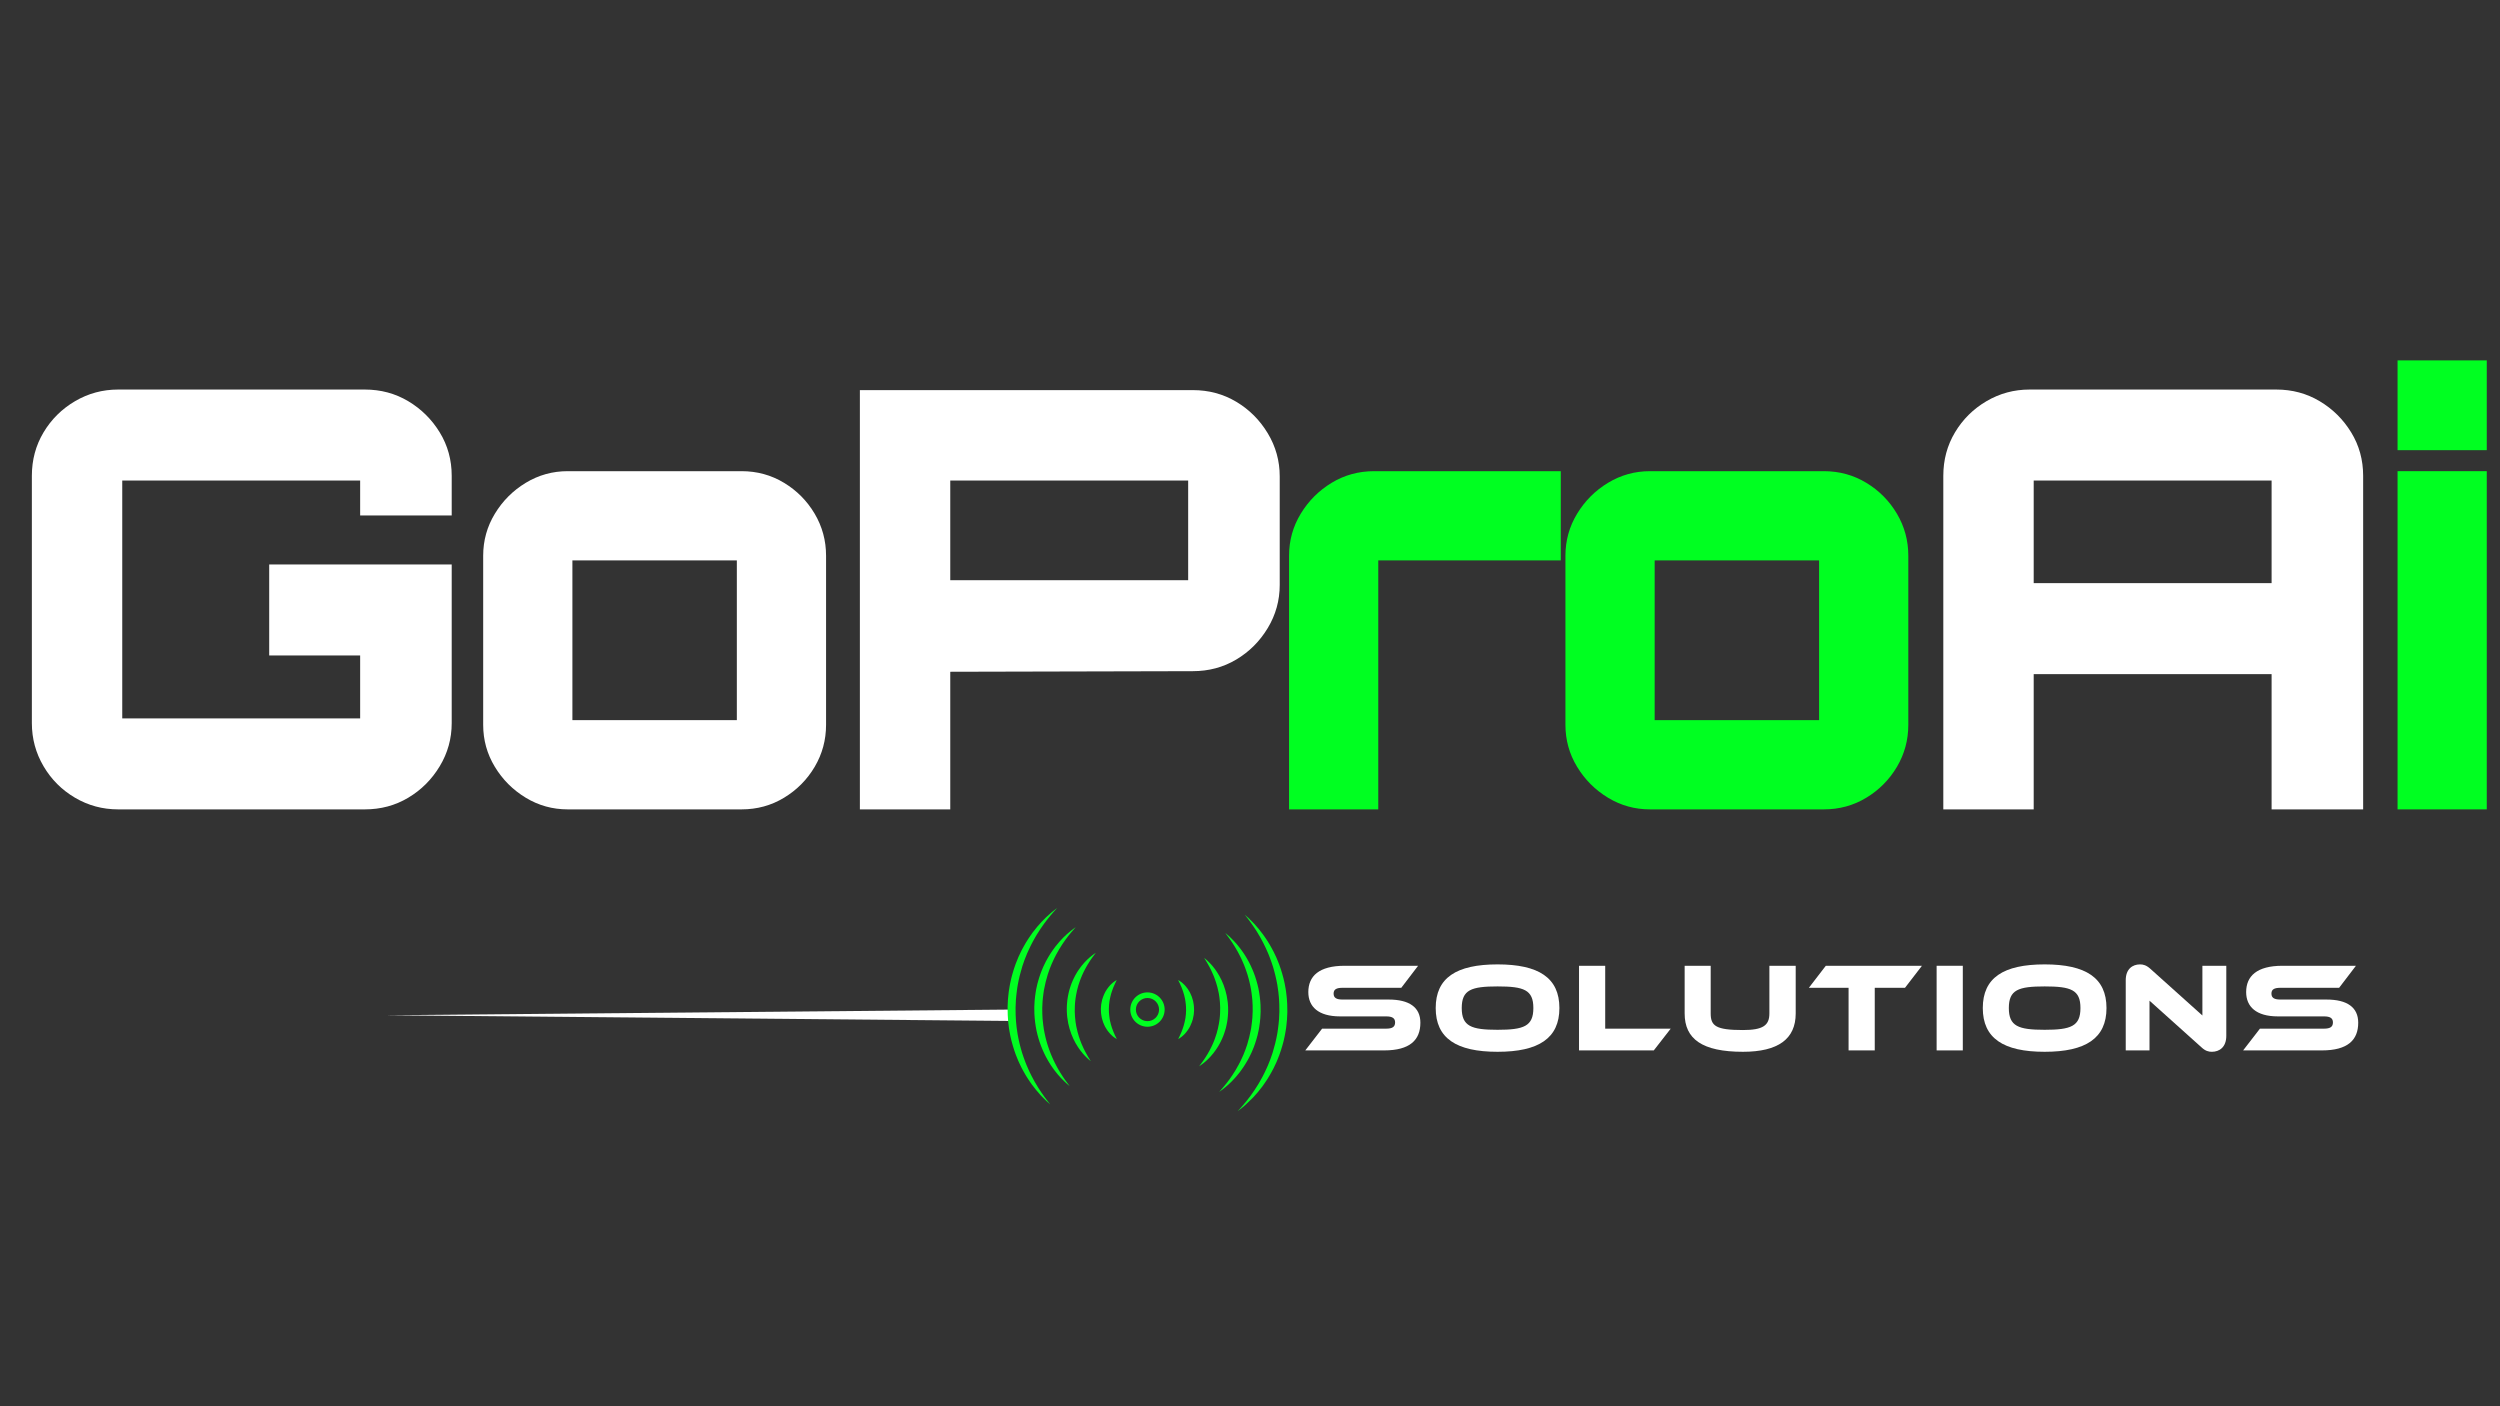 <svg xmlns="http://www.w3.org/2000/svg" xmlns:xlink="http://www.w3.org/1999/xlink" width="1920" zoomAndPan="magnify" viewBox="0 0 1440 810" height="1080" preserveAspectRatio="xMidYMid meet" version="1.0"><rect x="0" y="0" width="1440" height="810" fill="#333333" stroke="none"/><defs><g/><clipPath id="8d6e2bd955"><path d="M 221 581.496 L 581.402 581.496 L 581.402 588.246 L 221 588.246 Z M 221 581.496 " clip-rule="nonzero"/></clipPath><clipPath id="3ad993421c"><path d="M 651 571 L 671 571 L 671 592 L 651 592 Z M 651 571 " clip-rule="nonzero"/></clipPath><clipPath id="b611c615d4"><path d="M 549.613 579.387 L 663 470.07 L 772.312 583.457 L 658.926 692.773 Z M 549.613 579.387 " clip-rule="nonzero"/></clipPath><clipPath id="8bdf94f513"><path d="M 549.613 579.387 L 663 470.07 L 772.312 583.457 L 658.926 692.773 Z M 549.613 579.387 " clip-rule="nonzero"/></clipPath><clipPath id="06248aa776"><path d="M 678 564 L 688 564 L 688 599 L 678 599 Z M 678 564 " clip-rule="nonzero"/></clipPath><clipPath id="20d78380d8"><path d="M 549.613 579.387 L 663 470.07 L 772.312 583.457 L 658.926 692.773 Z M 549.613 579.387 " clip-rule="nonzero"/></clipPath><clipPath id="7b1df94610"><path d="M 549.613 579.387 L 663 470.07 L 772.312 583.457 L 658.926 692.773 Z M 549.613 579.387 " clip-rule="nonzero"/></clipPath><clipPath id="ca5a38a760"><path d="M 690 551 L 708 551 L 708 615 L 690 615 Z M 690 551 " clip-rule="nonzero"/></clipPath><clipPath id="405bd1e906"><path d="M 549.613 579.387 L 663 470.07 L 772.312 583.457 L 658.926 692.773 Z M 549.613 579.387 " clip-rule="nonzero"/></clipPath><clipPath id="57700b2910"><path d="M 549.613 579.387 L 663 470.07 L 772.312 583.457 L 658.926 692.773 Z M 549.613 579.387 " clip-rule="nonzero"/></clipPath><clipPath id="8f103f81f8"><path d="M 702 537 L 727 537 L 727 629 L 702 629 Z M 702 537 " clip-rule="nonzero"/></clipPath><clipPath id="e2a830d41d"><path d="M 549.613 579.387 L 663 470.07 L 772.312 583.457 L 658.926 692.773 Z M 549.613 579.387 " clip-rule="nonzero"/></clipPath><clipPath id="1040ed8f01"><path d="M 549.613 579.387 L 663 470.07 L 772.312 583.457 L 658.926 692.773 Z M 549.613 579.387 " clip-rule="nonzero"/></clipPath><clipPath id="0d9d726f01"><path d="M 712 526 L 742 526 L 742 641 L 712 641 Z M 712 526 " clip-rule="nonzero"/></clipPath><clipPath id="fdc259ace9"><path d="M 549.613 579.387 L 663 470.07 L 772.312 583.457 L 658.926 692.773 Z M 549.613 579.387 " clip-rule="nonzero"/></clipPath><clipPath id="b324914444"><path d="M 549.613 579.387 L 663 470.07 L 772.312 583.457 L 658.926 692.773 Z M 549.613 579.387 " clip-rule="nonzero"/></clipPath><clipPath id="ca3f40f710"><path d="M 634 564 L 644 564 L 644 599 L 634 599 Z M 634 564 " clip-rule="nonzero"/></clipPath><clipPath id="08c862796f"><path d="M 549.613 579.387 L 663 470.07 L 772.312 583.457 L 658.926 692.773 Z M 549.613 579.387 " clip-rule="nonzero"/></clipPath><clipPath id="eb9b56644b"><path d="M 549.613 579.387 L 663 470.07 L 772.312 583.457 L 658.926 692.773 Z M 549.613 579.387 " clip-rule="nonzero"/></clipPath><clipPath id="ad7c4ded0f"><path d="M 614 548 L 632 548 L 632 612 L 614 612 Z M 614 548 " clip-rule="nonzero"/></clipPath><clipPath id="20d8bee717"><path d="M 549.613 579.387 L 663 470.07 L 772.312 583.457 L 658.926 692.773 Z M 549.613 579.387 " clip-rule="nonzero"/></clipPath><clipPath id="8ecaea74b2"><path d="M 549.613 579.387 L 663 470.07 L 772.312 583.457 L 658.926 692.773 Z M 549.613 579.387 " clip-rule="nonzero"/></clipPath><clipPath id="90d420bf57"><path d="M 595 534 L 620 534 L 620 626 L 595 626 Z M 595 534 " clip-rule="nonzero"/></clipPath><clipPath id="ef1e5e52b5"><path d="M 549.613 579.387 L 663 470.07 L 772.312 583.457 L 658.926 692.773 Z M 549.613 579.387 " clip-rule="nonzero"/></clipPath><clipPath id="c77a0a7185"><path d="M 549.613 579.387 L 663 470.07 L 772.312 583.457 L 658.926 692.773 Z M 549.613 579.387 " clip-rule="nonzero"/></clipPath><clipPath id="06994ab258"><path d="M 580 522 L 609 522 L 609 637 L 580 637 Z M 580 522 " clip-rule="nonzero"/></clipPath><clipPath id="55fd3b8731"><path d="M 549.613 579.387 L 663 470.07 L 772.312 583.457 L 658.926 692.773 Z M 549.613 579.387 " clip-rule="nonzero"/></clipPath><clipPath id="57d157d2d8"><path d="M 549.613 579.387 L 663 470.07 L 772.312 583.457 L 658.926 692.773 Z M 549.613 579.387 " clip-rule="nonzero"/></clipPath></defs><g clip-path="url(#8d6e2bd955)"><path fill="#ffffff" d="M 584.156 588.082 L 221.93 584.789 L 584.156 581.496 L 946.383 584.789 Z M 584.156 588.082 " fill-opacity="1" fill-rule="nonzero"/></g><g fill="#ffffff" fill-opacity="1"><g transform="translate(-0.458, 466.205)"><g><path d="M 68.516 0 C 59.555 0 51.27 -2.238 43.656 -6.719 C 36.051 -11.195 30.008 -17.242 25.531 -24.859 C 21.051 -32.473 18.812 -40.754 18.812 -49.703 L 18.812 -192.125 C 18.812 -201.301 21.051 -209.641 25.531 -217.141 C 30.008 -224.641 36.051 -230.629 43.656 -235.109 C 51.27 -239.586 59.555 -241.828 68.516 -241.828 L 210.594 -241.828 C 219.77 -241.828 228.109 -239.586 235.609 -235.109 C 243.117 -230.629 249.164 -224.641 253.75 -217.141 C 258.344 -209.641 260.641 -201.301 260.641 -192.125 L 260.641 -169.281 L 207.906 -169.281 L 207.906 -189.438 L 70.875 -189.438 L 70.875 -52.391 L 207.906 -52.391 L 207.906 -88.672 L 155.516 -88.672 L 155.516 -141.062 L 260.641 -141.062 L 260.641 -49.703 C 260.641 -40.754 258.344 -32.473 253.75 -24.859 C 249.164 -17.242 243.117 -11.195 235.609 -6.719 C 228.109 -2.238 219.77 0 210.594 0 Z M 68.516 0 "/></g></g></g><g fill="#ffffff" fill-opacity="1"><g transform="translate(261.186, 466.205)"><g><path d="M 65.828 0 C 57.098 0 49.035 -2.238 41.641 -6.719 C 34.254 -11.195 28.32 -17.129 23.844 -24.516 C 19.363 -31.91 17.125 -39.973 17.125 -48.703 L 17.125 -146.109 C 17.125 -154.836 19.363 -162.895 23.844 -170.281 C 28.32 -177.676 34.254 -183.613 41.641 -188.094 C 49.035 -192.57 57.098 -194.812 65.828 -194.812 L 165.922 -194.812 C 174.879 -194.812 183.051 -192.57 190.438 -188.094 C 197.832 -183.613 203.711 -177.676 208.078 -170.281 C 212.441 -162.895 214.625 -154.836 214.625 -146.109 L 214.625 -48.703 C 214.625 -39.973 212.441 -31.91 208.078 -24.516 C 203.711 -17.129 197.832 -11.195 190.438 -6.719 C 183.051 -2.238 174.879 0 165.922 0 Z M 68.516 -51.391 L 163.234 -51.391 L 163.234 -143.422 L 68.516 -143.422 Z M 68.516 -51.391 "/></g></g></g><g fill="#ffffff" fill-opacity="1"><g transform="translate(476.479, 466.205)"><g><path d="M 18.812 0 L 18.812 -241.5 L 210.594 -241.5 C 219.77 -241.5 228.109 -239.258 235.609 -234.781 C 243.117 -230.301 249.164 -224.254 253.75 -216.641 C 258.344 -209.023 260.641 -200.738 260.641 -191.781 L 260.641 -129.312 C 260.641 -120.352 258.344 -112.066 253.75 -104.453 C 249.164 -96.836 243.117 -90.789 235.609 -86.312 C 228.109 -81.844 219.77 -79.609 210.594 -79.609 L 70.875 -79.266 L 70.875 0 Z M 70.875 -132 L 207.906 -132 L 207.906 -189.438 L 70.875 -189.438 Z M 70.875 -132 "/></g></g></g><g fill="#00ff21" fill-opacity="1"><g transform="translate(725.026, 466.205)"><g><path d="M 17.469 0 L 17.469 -146.109 C 17.469 -154.836 19.707 -162.895 24.188 -170.281 C 28.664 -177.676 34.598 -183.613 41.984 -188.094 C 49.367 -192.57 57.539 -194.812 66.5 -194.812 L 173.984 -194.812 L 173.984 -143.422 L 68.859 -143.422 L 68.859 0 Z M 17.469 0 "/></g></g></g><g fill="#00ff21" fill-opacity="1"><g transform="translate(884.565, 466.205)"><g><path d="M 65.828 0 C 57.098 0 49.035 -2.238 41.641 -6.719 C 34.254 -11.195 28.32 -17.129 23.844 -24.516 C 19.363 -31.91 17.125 -39.973 17.125 -48.703 L 17.125 -146.109 C 17.125 -154.836 19.363 -162.895 23.844 -170.281 C 28.32 -177.676 34.254 -183.613 41.641 -188.094 C 49.035 -192.57 57.098 -194.812 65.828 -194.812 L 165.922 -194.812 C 174.879 -194.812 183.051 -192.57 190.438 -188.094 C 197.832 -183.613 203.711 -177.676 208.078 -170.281 C 212.441 -162.895 214.625 -154.836 214.625 -146.109 L 214.625 -48.703 C 214.625 -39.973 212.441 -31.91 208.078 -24.516 C 203.711 -17.129 197.832 -11.195 190.438 -6.719 C 183.051 -2.238 174.879 0 165.922 0 Z M 68.516 -51.391 L 163.234 -51.391 L 163.234 -143.422 L 68.516 -143.422 Z M 68.516 -51.391 "/></g></g></g><g fill="#ffffff" fill-opacity="1"><g transform="translate(1099.862, 466.205)"><g><path d="M 19.484 0 L 19.484 -192.125 C 19.484 -201.301 21.723 -209.641 26.203 -217.141 C 30.68 -224.641 36.723 -230.629 44.328 -235.109 C 51.941 -239.586 60.227 -241.828 69.188 -241.828 L 211.266 -241.828 C 220.441 -241.828 228.781 -239.586 236.281 -235.109 C 243.789 -230.629 249.836 -224.641 254.422 -217.141 C 259.016 -209.641 261.312 -201.301 261.312 -192.125 L 261.312 0 L 208.578 0 L 208.578 -77.922 L 71.547 -77.922 L 71.547 0 Z M 71.547 -130.312 L 208.578 -130.312 L 208.578 -189.438 L 71.547 -189.438 Z M 71.547 -130.312 "/></g></g></g><g fill="#00ff21" fill-opacity="1"><g transform="translate(1363.522, 466.205)"><g><path d="M 17.469 0 L 17.469 -194.812 L 68.859 -194.812 L 68.859 0 Z M 17.469 -206.906 L 17.469 -258.625 L 68.859 -258.625 L 68.859 -206.906 Z M 17.469 -206.906 "/></g></g></g><g clip-path="url(#3ad993421c)"><g clip-path="url(#b611c615d4)"><g clip-path="url(#8bdf94f513)"><path fill="#00ff21" d="M 656.137 586.145 C 654.949 584.906 654.234 583.238 654.27 581.391 C 654.305 579.543 655.078 577.898 656.309 576.707 C 657.547 575.52 659.219 574.805 661.066 574.84 C 662.91 574.875 664.555 575.648 665.746 576.879 C 666.934 578.117 667.648 579.785 667.613 581.633 C 667.582 583.48 666.809 585.125 665.574 586.316 C 664.34 587.504 662.668 588.219 660.82 588.184 C 658.973 588.148 657.328 587.375 656.137 586.145 Z M 670.836 581.691 C 670.887 578.965 669.82 576.461 668.066 574.645 C 666.312 572.824 663.852 571.668 661.125 571.617 L 661.094 573.23 L 661.121 571.617 C 658.395 571.566 655.891 572.633 654.074 574.387 C 652.254 576.141 651.098 578.605 651.047 581.332 C 650.996 584.059 652.062 586.562 653.816 588.379 C 655.57 590.199 658.031 591.355 660.762 591.406 C 663.488 591.457 665.992 590.391 667.812 588.637 C 669.633 586.883 670.785 584.418 670.836 581.691 " fill-opacity="1" fill-rule="nonzero"/></g></g></g><g clip-path="url(#06248aa776)"><g clip-path="url(#20d78380d8)"><g clip-path="url(#7b1df94610)"><path fill="#00ff21" d="M 683.195 581.816 L 683.191 581.832 L 683.191 581.836 C 683.195 581.797 683.195 581.766 683.195 581.816 Z M 681.004 593.148 C 680.855 593.547 680.715 593.93 680.578 594.293 C 680.438 594.66 680.266 594.984 680.129 595.312 C 679.848 595.957 679.613 596.547 679.363 597 C 679.125 597.461 678.957 597.848 678.832 598.105 C 678.715 598.371 678.652 598.512 678.652 598.512 C 678.652 598.512 678.785 598.438 679.027 598.285 C 679.266 598.129 679.629 597.906 680.07 597.594 C 680.535 597.301 681.016 596.867 681.57 596.352 C 681.852 596.098 682.152 595.82 682.445 595.512 C 682.723 595.195 683.008 594.848 683.312 594.488 C 683.945 593.781 684.457 592.898 685.043 591.977 C 685.199 591.75 685.309 591.5 685.434 591.25 C 685.555 590.996 685.676 590.742 685.801 590.484 C 686.055 589.969 686.301 589.43 686.48 588.863 C 686.68 588.297 686.863 587.715 687.051 587.125 C 687.195 586.504 687.324 585.863 687.445 585.215 L 687.535 584.73 L 687.578 584.484 L 687.602 584.27 C 687.633 583.98 687.656 583.688 687.68 583.395 L 687.746 582.52 L 687.762 582.301 L 687.773 582.188 L 687.777 582.137 L 687.781 581.996 L 687.781 581.965 L 687.77 581.484 C 687.742 580.844 687.715 580.203 687.688 579.562 C 687.691 579.246 687.621 578.93 687.574 578.617 C 687.52 578.301 687.469 577.988 687.418 577.676 C 687.363 577.367 687.309 577.059 687.258 576.75 C 687.195 576.445 687.09 576.148 687.008 575.852 C 686.836 575.258 686.664 574.672 686.477 574.105 C 686.246 573.555 686.02 573.012 685.777 572.492 C 685.656 572.23 685.539 571.973 685.422 571.723 C 685.285 571.477 685.145 571.238 685.004 571.004 C 684.719 570.539 684.449 570.086 684.176 569.66 C 683.887 569.242 683.566 568.863 683.273 568.496 C 682.973 568.137 682.707 567.781 682.41 567.469 C 682.094 567.164 681.805 566.875 681.52 566.617 C 681.238 566.355 680.984 566.113 680.734 565.902 C 680.488 565.699 680.242 565.543 680.027 565.387 C 679.594 565.086 679.23 564.867 678.992 564.707 C 678.75 564.551 678.613 564.477 678.613 564.477 C 678.613 564.477 678.672 564.621 678.793 564.879 C 678.918 565.137 679.09 565.527 679.332 565.996 C 679.445 566.234 679.602 566.484 679.727 566.773 C 679.844 567.062 679.977 567.367 680.113 567.688 C 680.25 568.012 680.402 568.34 680.559 568.688 C 680.699 569.047 680.836 569.438 680.984 569.836 C 681.121 570.234 681.309 570.629 681.438 571.059 C 681.562 571.496 681.703 571.934 681.84 572.387 C 681.91 572.613 681.984 572.84 682.059 573.07 C 682.109 573.305 682.164 573.543 682.215 573.785 C 682.316 574.27 682.453 574.746 682.566 575.238 C 682.688 576.25 682.957 577.254 683.004 578.312 C 683.043 578.836 683.121 579.359 683.137 579.891 C 683.148 580.422 683.16 580.957 683.168 581.488 L 683.188 581.887 L 683.188 581.906 L 683.184 581.996 L 683.172 582.215 L 683.125 583.094 C 683.109 583.387 683.09 583.676 683.086 583.969 L 683.078 584.188 L 683.055 584.375 L 683.004 584.746 C 682.934 585.238 682.883 585.73 682.84 586.227 C 682.738 586.73 682.633 587.23 682.555 587.734 C 682.496 588.242 682.336 588.715 682.227 589.191 C 682.102 589.668 682.012 590.148 681.863 590.598 C 681.559 591.484 681.344 592.379 681.004 593.148 " fill-opacity="1" fill-rule="nonzero"/></g></g></g><g clip-path="url(#ca5a38a760)"><g clip-path="url(#405bd1e906)"><g clip-path="url(#57700b2910)"><path fill="#00ff21" d="M 690.703 614.172 C 690.703 614.172 690.93 614.016 691.355 613.727 C 691.77 613.422 692.43 613.027 693.16 612.398 C 693.531 612.09 693.957 611.758 694.402 611.375 C 694.84 610.992 695.293 610.551 695.797 610.09 C 696.281 609.617 696.766 609.082 697.297 608.531 C 697.816 607.973 698.312 607.34 698.859 606.699 C 699.375 606.035 699.895 605.328 700.426 604.586 C 700.676 604.207 700.926 603.816 701.184 603.426 C 701.312 603.227 701.441 603.027 701.57 602.824 C 701.691 602.617 701.812 602.41 701.934 602.199 C 702.172 601.781 702.418 601.352 702.66 600.918 C 702.895 600.477 703.113 600.02 703.344 599.562 C 703.824 598.66 704.188 597.676 704.613 596.699 C 704.809 596.203 704.984 595.695 705.164 595.188 C 705.344 594.676 705.523 594.16 705.664 593.629 C 705.82 593.102 705.973 592.57 706.129 592.035 C 706.25 591.496 706.371 590.949 706.496 590.402 C 706.625 589.855 706.727 589.301 706.816 588.742 C 706.906 588.184 707.008 587.633 707.074 587.059 C 707.191 585.906 707.336 584.707 707.363 583.656 L 707.41 582.438 L 707.406 581.953 L 707.387 580.246 C 707.371 579.68 707.32 579.113 707.281 578.551 C 707.262 578.27 707.246 577.988 707.215 577.707 L 707.117 576.871 C 706.875 574.641 706.402 572.473 705.812 570.43 C 705.246 568.375 704.469 566.465 703.668 564.699 C 703.238 563.828 702.844 562.977 702.379 562.191 C 701.938 561.391 701.477 560.645 701.016 559.941 C 700.793 559.586 700.562 559.246 700.324 558.922 C 700.086 558.598 699.859 558.277 699.633 557.969 C 699.18 557.359 698.711 556.801 698.285 556.277 C 697.398 555.25 696.582 554.402 695.871 553.73 C 695.191 553.039 694.594 552.582 694.207 552.246 C 693.805 551.918 693.594 551.742 693.594 551.742 C 693.594 551.742 693.738 551.977 694.008 552.418 C 694.281 552.848 694.691 553.496 695.168 554.309 C 695.66 555.105 696.199 556.125 696.82 557.27 C 697.414 558.43 698.062 559.742 698.68 561.203 C 698.832 561.566 698.988 561.938 699.148 562.316 C 699.309 562.695 699.441 563.094 699.594 563.492 C 699.906 564.281 700.176 565.113 700.457 565.965 C 700.984 567.68 701.5 569.496 701.859 571.402 C 701.91 571.641 701.957 571.879 702.008 572.117 L 702.125 572.844 C 702.199 573.332 702.301 573.816 702.363 574.312 C 702.48 575.301 702.609 576.297 702.68 577.309 C 702.828 579.332 702.895 581.391 702.766 583.453 C 702.746 584.574 702.625 585.527 702.543 586.531 C 702.492 587.027 702.398 587.539 702.344 588.043 C 702.281 588.551 702.211 589.055 702.109 589.551 C 701.789 591.555 701.277 593.488 700.754 595.359 C 700.453 596.281 700.184 597.199 699.844 598.074 C 699.684 598.512 699.531 598.953 699.363 599.383 C 699.188 599.805 699.012 600.223 698.84 600.637 C 698.754 600.844 698.672 601.051 698.586 601.258 C 698.492 601.457 698.398 601.656 698.305 601.855 C 698.121 602.25 697.941 602.645 697.762 603.027 C 697.387 603.789 697.004 604.52 696.637 605.219 C 696.246 605.906 695.883 606.578 695.512 607.203 C 695.125 607.82 694.762 608.41 694.422 608.961 C 694.059 609.504 693.711 610.008 693.406 610.488 C 693.086 610.957 692.773 611.375 692.5 611.762 C 691.953 612.539 691.484 613.125 691.176 613.535 C 690.867 613.949 690.703 614.172 690.703 614.172 " fill-opacity="1" fill-rule="nonzero"/></g></g></g><g clip-path="url(#8f103f81f8)"><g clip-path="url(#e2a830d41d)"><g clip-path="url(#1040ed8f01)"><path fill="#00ff21" d="M 704.324 627.426 C 704.777 627.109 705.258 626.699 705.797 626.234 C 706.332 625.773 706.945 625.277 707.582 624.699 C 708.207 624.117 708.867 623.465 709.586 622.777 C 710.281 622.066 710.984 621.273 711.746 620.453 C 712.484 619.613 713.211 618.688 713.996 617.738 C 714.367 617.25 714.727 616.734 715.105 616.219 C 715.473 615.691 715.887 615.18 716.234 614.613 C 716.945 613.492 717.727 612.352 718.398 611.105 C 718.75 610.488 719.102 609.859 719.445 609.219 C 719.766 608.566 720.09 607.902 720.418 607.234 C 720.582 606.898 720.746 606.559 720.91 606.219 C 721.055 605.871 721.203 605.523 721.348 605.172 C 721.641 604.465 721.941 603.758 722.23 603.035 C 722.742 601.57 723.312 600.094 723.723 598.543 C 723.934 597.773 724.188 597.004 724.367 596.215 C 724.543 595.426 724.719 594.629 724.898 593.832 L 725.031 593.234 L 725.133 592.629 L 725.336 591.41 C 725.469 590.598 725.621 589.789 725.688 588.945 C 725.773 588.105 725.859 587.266 725.945 586.426 C 726.008 585.605 726.035 584.82 726.074 584.016 L 726.125 582.812 L 726.129 582.676 L 726.129 582.598 L 726.125 582.441 L 726.121 582.129 L 726.117 581.508 C 726.102 580.68 726.109 579.848 726.074 579.023 C 725.977 577.367 725.867 575.723 725.637 574.102 C 725.477 572.477 725.133 570.887 724.848 569.312 C 724.473 567.758 724.152 566.207 723.668 564.727 C 723.25 563.23 722.727 561.797 722.211 560.398 C 721.953 559.699 721.645 559.027 721.367 558.352 C 721.086 557.68 720.816 557.016 720.488 556.387 C 720.176 555.75 719.867 555.125 719.562 554.504 C 719.254 553.891 718.91 553.305 718.586 552.727 C 717.953 551.559 717.25 550.48 716.586 549.441 C 716.266 548.922 715.91 548.43 715.566 547.953 C 715.227 547.477 714.891 547.012 714.562 546.559 C 713.887 545.668 713.211 544.852 712.586 544.078 C 711.285 542.578 710.102 541.316 709.066 540.332 C 708.078 539.312 707.207 538.629 706.641 538.125 C 706.062 537.637 705.758 537.375 705.758 537.375 C 705.758 537.375 705.996 537.699 706.449 538.305 C 706.906 538.906 707.594 539.785 708.383 540.934 C 709.211 542.055 710.117 543.488 711.156 545.121 C 711.633 545.961 712.184 546.824 712.707 547.77 C 712.965 548.246 713.227 548.734 713.492 549.23 C 713.766 549.727 714.043 550.234 714.289 550.77 C 714.797 551.836 715.363 552.922 715.84 554.102 C 716.082 554.688 716.359 555.266 716.598 555.875 C 716.832 556.484 717.066 557.102 717.309 557.73 C 717.559 558.352 717.766 559 717.98 559.652 C 718.195 560.305 718.438 560.957 718.629 561.633 C 719 562.988 719.434 564.352 719.738 565.777 C 720.098 567.188 720.336 568.648 720.629 570.113 C 720.734 570.852 720.84 571.598 720.945 572.348 C 721.066 573.09 721.137 573.848 721.207 574.605 L 721.316 575.746 L 721.375 576.316 L 721.398 576.891 C 721.434 577.656 721.469 578.422 721.516 579.191 C 721.543 579.961 721.527 580.734 721.535 581.508 L 721.539 582.605 L 721.477 583.805 C 721.438 584.602 721.422 585.422 721.367 586.195 C 721.297 586.953 721.223 587.703 721.148 588.457 C 721.098 589.207 720.961 589.969 720.859 590.727 L 720.703 591.863 L 720.621 592.434 L 720.512 592.992 C 719.984 595.996 719.227 598.898 718.379 601.684 C 718.141 602.371 717.902 603.055 717.672 603.73 C 717.555 604.066 717.438 604.406 717.32 604.738 C 717.188 605.07 717.059 605.398 716.93 605.723 C 716.672 606.375 716.414 607.023 716.16 607.66 C 715.875 608.285 715.594 608.906 715.316 609.516 C 714.797 610.754 714.148 611.891 713.59 613.027 C 713.004 614.152 712.367 615.199 711.793 616.23 C 711.164 617.227 710.57 618.195 709.98 619.098 C 709.363 619.988 708.781 620.832 708.23 621.625 C 707.652 622.395 707.098 623.113 706.602 623.793 C 706.094 624.465 705.586 625.043 705.148 625.59 C 704.273 626.684 703.52 627.488 703.023 628.062 C 702.527 628.633 702.262 628.938 702.262 628.938 C 702.262 628.938 702.59 628.703 703.203 628.258 C 703.508 628.031 703.883 627.754 704.324 627.426 " fill-opacity="1" fill-rule="nonzero"/></g></g></g><g clip-path="url(#0d9d726f01)"><g clip-path="url(#fdc259ace9)"><g clip-path="url(#b324914444)"><path fill="#00ff21" d="M 720.965 530.586 C 719.77 529.309 718.723 528.438 718.043 527.801 C 717.348 527.18 716.977 526.852 716.977 526.852 C 716.977 526.852 717.281 527.242 717.848 527.98 C 718.418 528.715 719.285 529.781 720.277 531.188 C 721.316 532.555 722.457 534.312 723.77 536.305 C 724.383 537.332 725.059 538.402 725.719 539.562 C 726.043 540.148 726.371 540.75 726.707 541.363 C 727.043 541.973 727.398 542.594 727.711 543.258 C 728.348 544.574 729.066 545.91 729.664 547.363 C 729.973 548.086 730.316 548.805 730.625 549.555 C 730.918 550.309 731.215 551.074 731.516 551.848 C 731.832 552.617 732.102 553.414 732.375 554.223 C 732.641 555.031 732.941 555.84 733.191 556.676 C 733.66 558.355 734.211 560.043 734.594 561.812 C 735.051 563.559 735.363 565.371 735.727 567.191 C 735.883 568.105 735.996 569.031 736.133 569.961 C 736.195 570.422 736.281 570.887 736.336 571.355 C 736.383 571.824 736.426 572.293 736.473 572.766 L 736.613 574.18 C 736.66 574.652 736.715 575.121 736.727 575.598 C 736.773 576.551 736.824 577.504 736.871 578.461 C 736.926 579.414 736.891 580.375 736.906 581.332 L 736.914 582.773 L 736.914 582.863 C 736.914 582.859 736.914 582.879 736.914 582.891 L 736.914 582.895 L 736.906 583.078 L 736.887 583.449 L 736.852 584.191 L 736.723 587.148 C 736.633 588.094 736.543 589.031 736.453 589.969 C 736.383 590.902 736.23 591.852 736.098 592.793 L 735.898 594.203 C 735.836 594.676 735.773 595.145 735.672 595.605 C 735.008 599.332 734.086 602.945 733.02 606.398 C 732.746 607.258 732.434 608.098 732.145 608.938 C 732 609.359 731.852 609.773 731.707 610.191 C 731.559 610.605 731.383 611.004 731.227 611.41 C 730.902 612.219 730.582 613.02 730.262 613.812 C 729.922 614.59 729.555 615.348 729.219 616.109 C 728.566 617.645 727.766 619.051 727.062 620.457 C 726.723 621.164 726.305 621.816 725.938 622.477 C 725.562 623.137 725.191 623.785 724.828 624.418 C 724.043 625.645 723.301 626.836 722.57 627.953 C 721.805 629.047 721.09 630.098 720.395 631.066 C 719.668 632.016 718.977 632.891 718.355 633.727 C 717.723 634.547 717.09 635.258 716.543 635.93 C 715.457 637.27 714.516 638.25 713.898 638.949 C 713.281 639.645 712.953 640.02 712.953 640.02 C 712.953 640.02 713.344 639.715 714.078 639.145 C 714.445 638.855 714.898 638.5 715.43 638.082 C 715.691 637.867 715.992 637.656 716.277 637.391 C 716.566 637.133 716.875 636.859 717.199 636.57 C 717.844 635.98 718.586 635.355 719.344 634.621 C 720.098 633.887 720.887 633.066 721.746 632.195 C 722.574 631.297 723.43 630.316 724.344 629.293 C 725.23 628.242 726.098 627.09 727.043 625.906 C 727.477 625.289 727.918 624.656 728.371 624.016 C 728.812 623.363 729.305 622.727 729.719 622.023 C 730.574 620.637 731.504 619.219 732.309 617.68 C 732.723 616.914 733.152 616.145 733.559 615.348 C 733.941 614.543 734.332 613.727 734.723 612.898 C 734.918 612.484 735.125 612.074 735.309 611.648 C 735.48 611.223 735.656 610.793 735.832 610.355 C 736.176 609.488 736.547 608.621 736.879 607.73 C 737.496 605.93 738.172 604.109 738.66 602.211 C 738.789 601.738 738.922 601.262 739.055 600.789 C 739.195 600.312 739.324 599.836 739.426 599.352 C 739.637 598.383 739.848 597.406 740.059 596.43 C 740.176 595.941 740.254 595.445 740.332 594.949 L 740.578 593.457 L 740.816 591.961 C 740.902 591.465 740.934 590.945 740.992 590.438 C 741.094 589.414 741.199 588.391 741.301 587.363 L 741.449 584.398 L 741.477 583.656 L 741.492 583.285 L 741.504 583.102 L 741.504 582.852 L 741.488 581.324 C 741.469 580.309 741.492 579.293 741.43 578.281 C 741.363 577.27 741.297 576.258 741.234 575.254 C 741.207 574.75 741.141 574.25 741.082 573.75 L 740.902 572.258 C 740.844 571.758 740.785 571.266 740.723 570.77 C 740.652 570.273 740.562 569.785 740.477 569.297 C 740.297 568.32 740.141 567.348 739.945 566.387 C 739.5 564.473 739.105 562.578 738.527 560.762 C 738.027 558.926 737.383 557.168 736.773 555.441 C 736.457 554.586 736.094 553.758 735.758 552.93 C 735.59 552.516 735.422 552.105 735.254 551.699 C 735.086 551.293 734.879 550.902 734.699 550.508 C 734.324 549.723 733.953 548.953 733.59 548.188 C 733.211 547.438 732.801 546.711 732.414 545.996 C 731.656 544.551 730.805 543.219 730.012 541.934 C 729.625 541.289 729.195 540.684 728.785 540.09 C 728.371 539.5 727.969 538.922 727.574 538.359 C 726.758 537.254 725.938 536.242 725.191 535.281 C 724.414 534.336 723.66 533.477 722.965 532.691 C 722.789 532.492 722.617 532.301 722.449 532.113 C 722.273 531.93 722.098 531.754 721.93 531.578 C 721.594 531.234 721.27 530.902 720.965 530.586 " fill-opacity="1" fill-rule="nonzero"/></g></g></g><g clip-path="url(#ca3f40f710)"><g clip-path="url(#08c862796f)"><g clip-path="url(#eb9b56644b)"><path fill="#00ff21" d="M 638.691 581.168 L 638.691 581.148 C 638.691 581.188 638.688 581.219 638.691 581.168 Z M 640.879 569.836 C 641.027 569.438 641.172 569.055 641.305 568.691 C 641.445 568.324 641.621 568 641.754 567.672 C 642.039 567.027 642.273 566.438 642.523 565.984 C 642.758 565.523 642.926 565.137 643.055 564.879 C 643.172 564.613 643.234 564.473 643.234 564.473 C 643.234 564.473 643.102 564.547 642.859 564.703 C 642.621 564.859 642.258 565.078 641.816 565.391 C 641.352 565.684 640.871 566.121 640.312 566.633 C 640.035 566.891 639.734 567.164 639.441 567.473 C 639.16 567.789 638.875 568.137 638.574 568.496 C 637.938 569.203 637.426 570.086 636.84 571.008 C 636.684 571.234 636.574 571.484 636.453 571.734 C 636.332 571.988 636.207 572.242 636.082 572.5 C 635.828 573.02 635.586 573.555 635.406 574.125 C 635.203 574.688 635.023 575.27 634.836 575.859 C 634.688 576.48 634.559 577.121 634.441 577.77 L 634.352 578.258 L 634.305 578.5 L 634.285 578.719 C 634.25 579.008 634.23 579.297 634.207 579.59 L 634.141 580.465 L 634.121 580.684 L 634.113 580.797 L 634.109 580.852 L 634.102 580.988 L 634.105 581.02 L 634.113 581.5 C 634.141 582.141 634.168 582.781 634.195 583.422 C 634.195 583.742 634.266 584.055 634.312 584.367 C 634.363 584.684 634.418 584.996 634.469 585.309 C 634.523 585.617 634.574 585.926 634.629 586.234 C 634.688 586.543 634.793 586.836 634.875 587.137 C 635.047 587.727 635.219 588.312 635.406 588.879 C 635.641 589.434 635.867 589.977 636.109 590.496 C 636.23 590.754 636.348 591.012 636.465 591.266 C 636.598 591.508 636.738 591.746 636.883 591.98 C 637.168 592.445 637.438 592.898 637.711 593.324 C 638 593.742 638.316 594.121 638.609 594.488 C 638.914 594.852 639.18 595.203 639.477 595.516 C 639.789 595.82 640.078 596.109 640.363 596.367 C 640.648 596.629 640.902 596.871 641.148 597.082 C 641.398 597.285 641.641 597.445 641.859 597.598 C 642.293 597.902 642.656 598.121 642.895 598.277 C 643.137 598.434 643.27 598.508 643.27 598.508 C 643.27 598.508 643.211 598.363 643.09 598.105 C 642.965 597.848 642.797 597.461 642.551 596.992 C 642.438 596.75 642.285 596.5 642.156 596.211 C 642.043 595.922 641.906 595.617 641.77 595.297 C 641.637 594.973 641.48 594.645 641.328 594.297 C 641.184 593.938 641.047 593.547 640.902 593.152 C 640.762 592.75 640.578 592.359 640.445 591.926 C 640.324 591.488 640.18 591.047 640.047 590.598 C 639.973 590.371 639.902 590.145 639.828 589.918 C 639.777 589.68 639.723 589.441 639.668 589.199 C 639.566 588.715 639.434 588.238 639.316 587.746 C 639.199 586.734 638.93 585.73 638.883 584.672 C 638.84 584.148 638.762 583.625 638.746 583.094 C 638.734 582.562 638.727 582.027 638.715 581.496 L 638.699 581.098 L 638.695 581.078 L 638.703 580.988 L 638.715 580.77 L 638.762 579.891 C 638.777 579.602 638.793 579.309 638.801 579.016 L 638.809 578.797 L 638.832 578.613 L 638.883 578.242 C 638.953 577.746 639.004 577.254 639.047 576.762 C 639.148 576.254 639.25 575.754 639.328 575.25 C 639.391 574.742 639.547 574.27 639.66 573.793 C 639.785 573.316 639.871 572.836 640.02 572.391 C 640.328 571.5 640.539 570.605 640.879 569.836 " fill-opacity="1" fill-rule="nonzero"/></g></g></g><g clip-path="url(#ad7c4ded0f)"><g clip-path="url(#20d8bee717)"><g clip-path="url(#8ecaea74b2)"><path fill="#00ff21" d="M 621.129 567.625 C 621.434 566.703 621.703 565.785 622.039 564.91 C 622.203 564.473 622.352 564.031 622.52 563.605 C 622.699 563.18 622.871 562.762 623.047 562.348 C 623.129 562.141 623.215 561.934 623.301 561.727 C 623.391 561.527 623.484 561.328 623.578 561.129 C 623.762 560.734 623.941 560.34 624.121 559.957 C 624.496 559.195 624.879 558.469 625.246 557.766 C 625.637 557.078 626 556.406 626.375 555.781 C 626.758 555.164 627.125 554.574 627.465 554.023 C 627.824 553.48 628.172 552.977 628.48 552.496 C 628.797 552.023 629.113 551.609 629.387 551.223 C 629.934 550.445 630.402 549.859 630.711 549.449 C 631.02 549.035 631.184 548.812 631.184 548.812 C 631.184 548.812 630.953 548.969 630.527 549.258 C 630.117 549.562 629.457 549.957 628.727 550.586 C 628.352 550.895 627.926 551.227 627.484 551.609 C 627.047 551.996 626.59 552.434 626.09 552.895 C 625.602 553.367 625.121 553.902 624.59 554.453 C 624.07 555.012 623.574 555.645 623.023 556.285 C 622.508 556.949 621.992 557.656 621.461 558.398 C 621.211 558.777 620.957 559.168 620.703 559.559 C 620.574 559.758 620.445 559.957 620.312 560.16 C 620.195 560.363 620.074 560.574 619.953 560.785 C 619.711 561.207 619.469 561.633 619.223 562.066 C 618.988 562.508 618.773 562.965 618.543 563.422 C 618.059 564.328 617.699 565.309 617.273 566.285 C 617.078 566.781 616.902 567.289 616.723 567.801 C 616.543 568.309 616.363 568.828 616.219 569.355 C 616.066 569.883 615.91 570.414 615.758 570.949 C 615.637 571.492 615.512 572.035 615.391 572.582 C 615.258 573.129 615.16 573.684 615.07 574.242 C 614.977 574.801 614.875 575.352 614.809 575.926 C 614.695 577.078 614.547 578.277 614.52 579.328 L 614.488 580.141 L 614.477 580.547 L 614.477 581.031 L 614.496 582.738 C 614.512 583.305 614.562 583.871 614.602 584.434 C 614.625 584.719 614.641 585 614.668 585.277 L 614.77 586.117 C 615.012 588.348 615.484 590.512 616.07 592.555 C 616.637 594.609 617.414 596.52 618.215 598.285 C 618.645 599.156 619.043 600.012 619.508 600.797 C 619.945 601.594 620.406 602.34 620.867 603.043 C 621.094 603.398 621.324 603.738 621.562 604.062 C 621.797 604.387 622.027 604.707 622.25 605.016 C 622.707 605.629 623.172 606.184 623.602 606.707 C 624.488 607.734 625.305 608.586 626.016 609.254 C 626.691 609.945 627.293 610.402 627.68 610.742 C 628.078 611.066 628.293 611.242 628.293 611.242 C 628.293 611.242 628.148 611.008 627.879 610.566 C 627.602 610.137 627.195 609.492 626.719 608.676 C 626.223 607.879 625.688 606.859 625.066 605.715 C 624.473 604.555 623.82 603.242 623.207 601.781 C 623.055 601.418 622.895 601.047 622.734 600.668 C 622.574 600.289 622.441 599.891 622.293 599.496 C 621.98 598.707 621.711 597.871 621.43 597.02 C 620.898 595.305 620.387 593.492 620.023 591.582 C 619.977 591.344 619.926 591.105 619.879 590.867 L 619.762 590.141 C 619.684 589.652 619.586 589.168 619.523 588.676 C 619.406 587.684 619.277 586.688 619.207 585.676 C 619.059 583.652 618.992 581.594 619.121 579.531 C 619.141 578.41 619.258 577.457 619.344 576.457 C 619.395 575.957 619.484 575.445 619.543 574.941 C 619.602 574.434 619.672 573.93 619.773 573.434 C 620.094 571.43 620.605 569.496 621.129 567.625 " fill-opacity="1" fill-rule="nonzero"/></g></g></g><g clip-path="url(#90d420bf57)"><g clip-path="url(#ef1e5e52b5)"><g clip-path="url(#c77a0a7185)"><path fill="#00ff21" d="M 600.348 580.379 L 600.406 579.18 C 600.445 578.383 600.461 577.566 600.516 576.789 C 600.59 576.035 600.66 575.281 600.734 574.527 C 600.785 573.781 600.926 573.016 601.023 572.258 L 601.184 571.121 L 601.262 570.555 L 601.371 569.992 C 601.898 566.992 602.66 564.086 603.508 561.301 C 603.746 560.613 603.98 559.93 604.215 559.258 C 604.332 558.918 604.449 558.582 604.566 558.246 C 604.695 557.918 604.824 557.59 604.953 557.262 C 605.215 556.609 605.473 555.965 605.727 555.324 C 606.008 554.699 606.289 554.082 606.566 553.469 C 607.086 552.23 607.738 551.098 608.297 549.957 C 608.883 548.836 609.52 547.789 610.094 546.754 C 610.723 545.758 611.312 544.793 611.906 543.887 C 612.52 543 613.105 542.156 613.652 541.359 C 614.234 540.59 614.789 539.875 615.285 539.191 C 615.793 538.523 616.301 537.941 616.738 537.395 C 617.613 536.301 618.367 535.496 618.863 534.922 C 619.355 534.352 619.621 534.047 619.621 534.047 C 619.621 534.047 619.297 534.285 618.684 534.727 C 618.379 534.953 618.004 535.23 617.562 535.559 C 617.109 535.875 616.629 536.285 616.09 536.75 C 615.555 537.211 614.938 537.707 614.305 538.285 C 613.68 538.871 613.016 539.52 612.297 540.211 C 611.605 540.922 610.902 541.711 610.137 542.531 C 609.402 543.371 608.676 544.297 607.891 545.246 C 607.516 545.738 607.156 546.25 606.777 546.77 C 606.41 547.293 606 547.805 605.648 548.371 C 604.941 549.492 604.16 550.633 603.488 551.883 C 603.137 552.496 602.785 553.125 602.438 553.766 C 602.117 554.422 601.793 555.082 601.465 555.754 C 601.301 556.09 601.137 556.426 600.977 556.766 C 600.828 557.113 600.684 557.465 600.535 557.816 C 600.246 558.52 599.941 559.227 599.656 559.949 C 599.145 561.414 598.57 562.891 598.164 564.441 C 597.953 565.215 597.699 565.98 597.516 566.77 C 597.34 567.559 597.164 568.355 596.988 569.152 L 596.855 569.754 L 596.75 570.359 L 596.547 571.574 C 596.414 572.391 596.266 573.195 596.195 574.043 C 596.109 574.879 596.023 575.719 595.938 576.559 C 595.875 577.379 595.852 578.164 595.809 578.973 L 595.758 580.172 L 595.754 580.312 L 595.758 580.391 L 595.758 580.543 L 595.77 581.48 C 595.785 582.309 595.773 583.137 595.812 583.965 C 595.906 585.617 596.02 587.262 596.246 588.883 C 596.406 590.512 596.75 592.098 597.035 593.672 C 597.41 595.23 597.73 596.777 598.215 598.258 C 598.633 599.754 599.16 601.188 599.676 602.59 C 599.93 603.289 600.242 603.961 600.516 604.633 C 600.797 605.305 601.07 605.969 601.398 606.602 C 601.711 607.234 602.02 607.863 602.324 608.48 C 602.633 609.094 602.977 609.68 603.301 610.262 C 603.934 611.43 604.633 612.508 605.297 613.543 C 605.621 614.066 605.973 614.555 606.316 615.031 C 606.66 615.508 606.996 615.973 607.32 616.43 C 607.996 617.32 608.676 618.137 609.301 618.906 C 610.602 620.41 611.781 621.668 612.816 622.652 C 613.809 623.676 614.68 624.355 615.242 624.863 C 615.82 625.352 616.129 625.613 616.129 625.613 C 616.129 625.613 615.887 625.289 615.438 624.68 C 614.98 624.082 614.293 623.199 613.5 622.051 C 612.676 620.93 611.766 619.496 610.73 617.867 C 610.25 617.027 609.699 616.16 609.176 615.215 C 608.922 614.742 608.66 614.254 608.391 613.754 C 608.121 613.258 607.844 612.754 607.598 612.215 C 607.09 611.148 606.52 610.062 606.047 608.887 C 605.805 608.301 605.523 607.719 605.285 607.113 C 605.055 606.504 604.816 605.883 604.578 605.258 C 604.328 604.633 604.121 603.984 603.902 603.336 C 603.691 602.68 603.445 602.027 603.254 601.352 C 602.883 599.996 602.449 598.633 602.148 597.207 C 601.785 595.797 601.551 594.336 601.258 592.871 C 601.152 592.133 601.047 591.387 600.941 590.641 C 600.816 589.895 600.746 589.141 600.68 588.379 L 600.566 587.242 L 600.512 586.672 L 600.484 586.098 C 600.453 585.328 600.414 584.562 600.371 583.793 C 600.34 583.023 600.359 582.254 600.352 581.48 L 600.348 580.379 " fill-opacity="1" fill-rule="nonzero"/></g></g></g><g clip-path="url(#06994ab258)"><g clip-path="url(#55fd3b8731)"><g clip-path="url(#57d157d2d8)"><path fill="#00ff21" d="M 585.551 591.629 C 585.504 591.16 585.457 590.691 585.41 590.219 L 585.273 588.805 C 585.227 588.336 585.172 587.863 585.16 587.383 C 585.109 586.434 585.062 585.48 585.012 584.527 C 584.957 583.57 584.992 582.609 584.977 581.652 L 584.973 580.211 L 584.973 580.121 C 584.973 580.125 584.973 580.113 584.973 580.102 L 584.973 580.09 L 585 579.535 L 585.035 578.793 L 585.164 575.832 C 585.254 574.895 585.344 573.953 585.434 573.016 C 585.5 572.082 585.652 571.137 585.785 570.191 L 585.984 568.781 C 586.051 568.309 586.113 567.84 586.215 567.379 C 586.875 563.652 587.797 560.039 588.863 556.586 C 589.137 555.727 589.453 554.887 589.738 554.047 C 589.887 553.629 590.031 553.211 590.176 552.793 C 590.324 552.379 590.5 551.98 590.66 551.574 C 590.984 550.766 591.305 549.965 591.621 549.172 C 591.961 548.391 592.328 547.637 592.668 546.875 C 593.32 545.34 594.121 543.934 594.82 542.527 C 595.16 541.816 595.578 541.168 595.945 540.508 C 596.324 539.848 596.695 539.199 597.059 538.566 C 597.844 537.34 598.582 536.148 599.316 535.031 C 600.078 533.938 600.793 532.887 601.488 531.918 C 602.215 530.969 602.91 530.094 603.527 529.258 C 604.16 528.438 604.793 527.727 605.34 527.055 C 606.43 525.711 607.371 524.734 607.984 524.035 C 608.602 523.34 608.934 522.965 608.934 522.965 C 608.934 522.965 608.539 523.27 607.805 523.84 C 607.438 524.129 606.988 524.484 606.457 524.902 C 606.195 525.117 605.895 525.328 605.605 525.594 C 605.316 525.852 605.012 526.125 604.688 526.418 C 604.043 527.004 603.301 527.629 602.543 528.359 C 601.789 529.098 600.996 529.918 600.137 530.789 C 599.312 531.688 598.457 532.664 597.539 533.691 C 596.656 534.742 595.789 535.895 594.844 537.078 C 594.41 537.695 593.965 538.328 593.516 538.969 C 593.074 539.621 592.582 540.258 592.164 540.961 C 591.312 542.348 590.379 543.766 589.578 545.305 C 589.16 546.07 588.73 546.84 588.324 547.637 C 587.941 548.441 587.555 549.258 587.16 550.086 C 586.969 550.5 586.762 550.91 586.578 551.336 C 586.406 551.762 586.23 552.195 586.055 552.625 C 585.707 553.496 585.336 554.363 585.004 555.254 C 584.391 557.055 583.715 558.875 583.227 560.773 C 583.094 561.246 582.961 561.723 582.828 562.195 C 582.691 562.668 582.559 563.148 582.461 563.633 C 582.25 564.602 582.035 565.578 581.824 566.555 C 581.707 567.043 581.633 567.539 581.551 568.035 L 581.309 569.527 L 581.066 571.023 C 580.98 571.52 580.953 572.039 580.895 572.547 C 580.789 573.57 580.688 574.598 580.582 575.621 L 580.438 578.586 L 580.391 579.699 L 580.383 579.883 L 580.379 580.039 L 580.379 580.133 L 580.395 581.66 C 580.418 582.676 580.391 583.691 580.457 584.703 C 580.523 585.715 580.586 586.727 580.652 587.73 C 580.676 588.234 580.746 588.734 580.805 589.234 L 580.98 590.727 C 581.043 591.227 581.102 591.723 581.16 592.215 C 581.23 592.711 581.32 593.199 581.406 593.688 C 581.586 594.664 581.742 595.637 581.938 596.598 C 582.383 598.508 582.781 600.406 583.359 602.223 C 583.855 604.059 584.5 605.816 585.109 607.539 C 585.43 608.398 585.793 609.227 586.125 610.055 C 586.297 610.469 586.465 610.879 586.633 611.285 C 586.801 611.691 587.004 612.082 587.188 612.477 C 587.562 613.262 587.934 614.031 588.297 614.797 C 588.672 615.547 589.082 616.273 589.473 616.988 C 590.23 618.434 591.082 619.766 591.875 621.047 C 592.258 621.695 592.691 622.301 593.102 622.895 C 593.512 623.484 593.918 624.062 594.309 624.625 C 595.125 625.73 595.949 626.738 596.695 627.703 C 597.469 628.648 598.227 629.504 598.922 630.293 C 599.098 630.492 599.27 630.684 599.438 630.871 C 599.613 631.055 599.785 631.234 599.957 631.406 C 600.293 631.754 600.617 632.082 600.922 632.398 C 602.113 633.676 603.164 634.547 603.844 635.184 C 604.539 635.805 604.906 636.133 604.906 636.133 C 604.906 636.133 604.605 635.742 604.035 635.004 C 603.465 634.27 602.602 633.203 601.605 631.797 C 600.57 630.43 599.43 628.672 598.117 626.68 C 597.504 625.652 596.824 624.582 596.164 623.422 C 595.844 622.836 595.516 622.234 595.18 621.621 C 594.84 621.008 594.484 620.391 594.176 619.727 C 593.539 618.41 592.82 617.074 592.223 615.621 C 591.914 614.898 591.57 614.18 591.262 613.43 C 590.969 612.676 590.672 611.914 590.367 611.137 C 590.055 610.367 589.785 609.57 589.512 608.762 C 589.246 607.953 588.945 607.145 588.691 606.309 C 588.227 604.629 587.672 602.941 587.289 601.172 C 586.836 599.426 586.52 597.613 586.16 595.793 C 586.004 594.879 585.891 593.953 585.75 593.027 C 585.688 592.562 585.605 592.098 585.551 591.629 " fill-opacity="1" fill-rule="nonzero"/></g></g></g><g fill="#ffffff" fill-opacity="1"><g transform="translate(750.094, 605.036)"><g><path d="M 23.234 -29.297 C 19.75 -29.297 18.062 -30.234 18.062 -32.719 C 18.062 -35.188 19.75 -36.062 23.234 -36.062 L 57.047 -36.062 L 66.734 -48.75 L 24.406 -48.75 C 9.625 -48.75 3.5 -42.766 3.5 -33.594 C 3.5 -25.203 9.25 -19.594 21.781 -19.594 L 48.312 -19.594 C 51.875 -19.594 53.484 -18.578 53.484 -16.109 C 53.484 -13.547 51.875 -12.531 48.312 -12.531 L 11.438 -12.531 L 1.75 0 L 47.141 0 C 62 0 68.047 -5.969 68.047 -15.953 C 68.047 -24.844 61.641 -29.297 49.766 -29.297 Z M 23.234 -29.297 "/></g></g></g><g fill="#ffffff" fill-opacity="1"><g transform="translate(823.902, 605.036)"><g><path d="M 38.688 -49.547 C 14.938 -49.547 3.062 -41.828 3.062 -24.406 C 3.062 -7 14.938 0.797 38.688 0.797 C 62.375 0.797 74.312 -7 74.312 -24.406 C 74.312 -41.828 62.375 -49.547 38.688 -49.547 Z M 38.688 -11.875 C 23.531 -11.875 18.062 -13.922 18.062 -24.406 C 18.062 -34.906 23.531 -36.859 38.688 -36.859 C 53.844 -36.859 59.312 -34.906 59.312 -24.406 C 59.312 -13.922 53.844 -11.875 38.688 -11.875 Z M 38.688 -11.875 "/></g></g></g><g fill="#ffffff" fill-opacity="1"><g transform="translate(904.924, 605.036)"><g><path d="M 19.672 -12.531 L 19.672 -48.75 L 4.594 -48.75 L 4.594 0 L 47.656 0 L 57.406 -12.531 Z M 19.672 -12.531 "/></g></g></g><g fill="#ffffff" fill-opacity="1"><g transform="translate(966.419, 605.036)"><g><path d="M 67.906 -48.75 L 52.75 -48.75 L 52.75 -21.281 C 52.75 -14.422 49.109 -11.734 37.516 -11.734 C 22 -11.734 18.938 -14.062 18.938 -21.281 L 18.938 -48.75 L 3.938 -48.75 L 3.938 -21.281 C 3.938 -6.562 14.062 0.797 37.516 0.797 C 57.781 0.797 67.906 -6.562 67.906 -21.281 Z M 67.906 -48.75 "/></g></g></g><g fill="#ffffff" fill-opacity="1"><g transform="translate(1041.903, 605.036)"><g><path d="M 9.766 -48.75 L 0 -36.062 L 22.875 -36.062 L 22.875 0 L 37.953 0 L 37.953 -36.062 L 55.375 -36.062 L 65.141 -48.75 Z M 9.766 -48.75 "/></g></g></g><g fill="#ffffff" fill-opacity="1"><g transform="translate(1110.684, 605.036)"><g><path d="M 19.891 -48.75 L 4.812 -48.75 L 4.812 0 L 19.891 0 Z M 19.891 -48.75 "/></g></g></g><g fill="#ffffff" fill-opacity="1"><g transform="translate(1139.027, 605.036)"><g><path d="M 38.688 -49.547 C 14.938 -49.547 3.062 -41.828 3.062 -24.406 C 3.062 -7 14.938 0.797 38.688 0.797 C 62.375 0.797 74.312 -7 74.312 -24.406 C 74.312 -41.828 62.375 -49.547 38.688 -49.547 Z M 38.688 -11.875 C 23.531 -11.875 18.062 -13.922 18.062 -24.406 C 18.062 -34.906 23.531 -36.859 38.688 -36.859 C 53.844 -36.859 59.312 -34.906 59.312 -24.406 C 59.312 -13.922 53.844 -11.875 38.688 -11.875 Z M 38.688 -11.875 "/></g></g></g><g fill="#ffffff" fill-opacity="1"><g transform="translate(1220.049, 605.036)"><g><path d="M 53.984 0.797 C 58.359 0.797 62.297 -1.891 62.297 -8.375 L 62.297 -48.75 L 48.531 -48.75 L 48.531 -20.109 L 18.656 -46.922 C 16.25 -49.109 14.422 -49.547 12.609 -49.547 C 8.312 -49.547 4.375 -46.922 4.375 -40.438 L 4.375 0 L 18.062 0 L 18.062 -28.641 L 47.938 -1.828 C 50.266 0.359 52.094 0.797 53.984 0.797 Z M 53.984 0.797 "/></g></g></g><g fill="#ffffff" fill-opacity="1"><g transform="translate(1290.287, 605.036)"><g><path d="M 23.234 -29.297 C 19.75 -29.297 18.062 -30.234 18.062 -32.719 C 18.062 -35.188 19.75 -36.062 23.234 -36.062 L 57.047 -36.062 L 66.734 -48.75 L 24.406 -48.75 C 9.625 -48.75 3.5 -42.766 3.5 -33.594 C 3.5 -25.203 9.25 -19.594 21.781 -19.594 L 48.312 -19.594 C 51.875 -19.594 53.484 -18.578 53.484 -16.109 C 53.484 -13.547 51.875 -12.531 48.312 -12.531 L 11.438 -12.531 L 1.75 0 L 47.141 0 C 62 0 68.047 -5.969 68.047 -15.953 C 68.047 -24.844 61.641 -29.297 49.766 -29.297 Z M 23.234 -29.297 "/></g></g></g></svg>